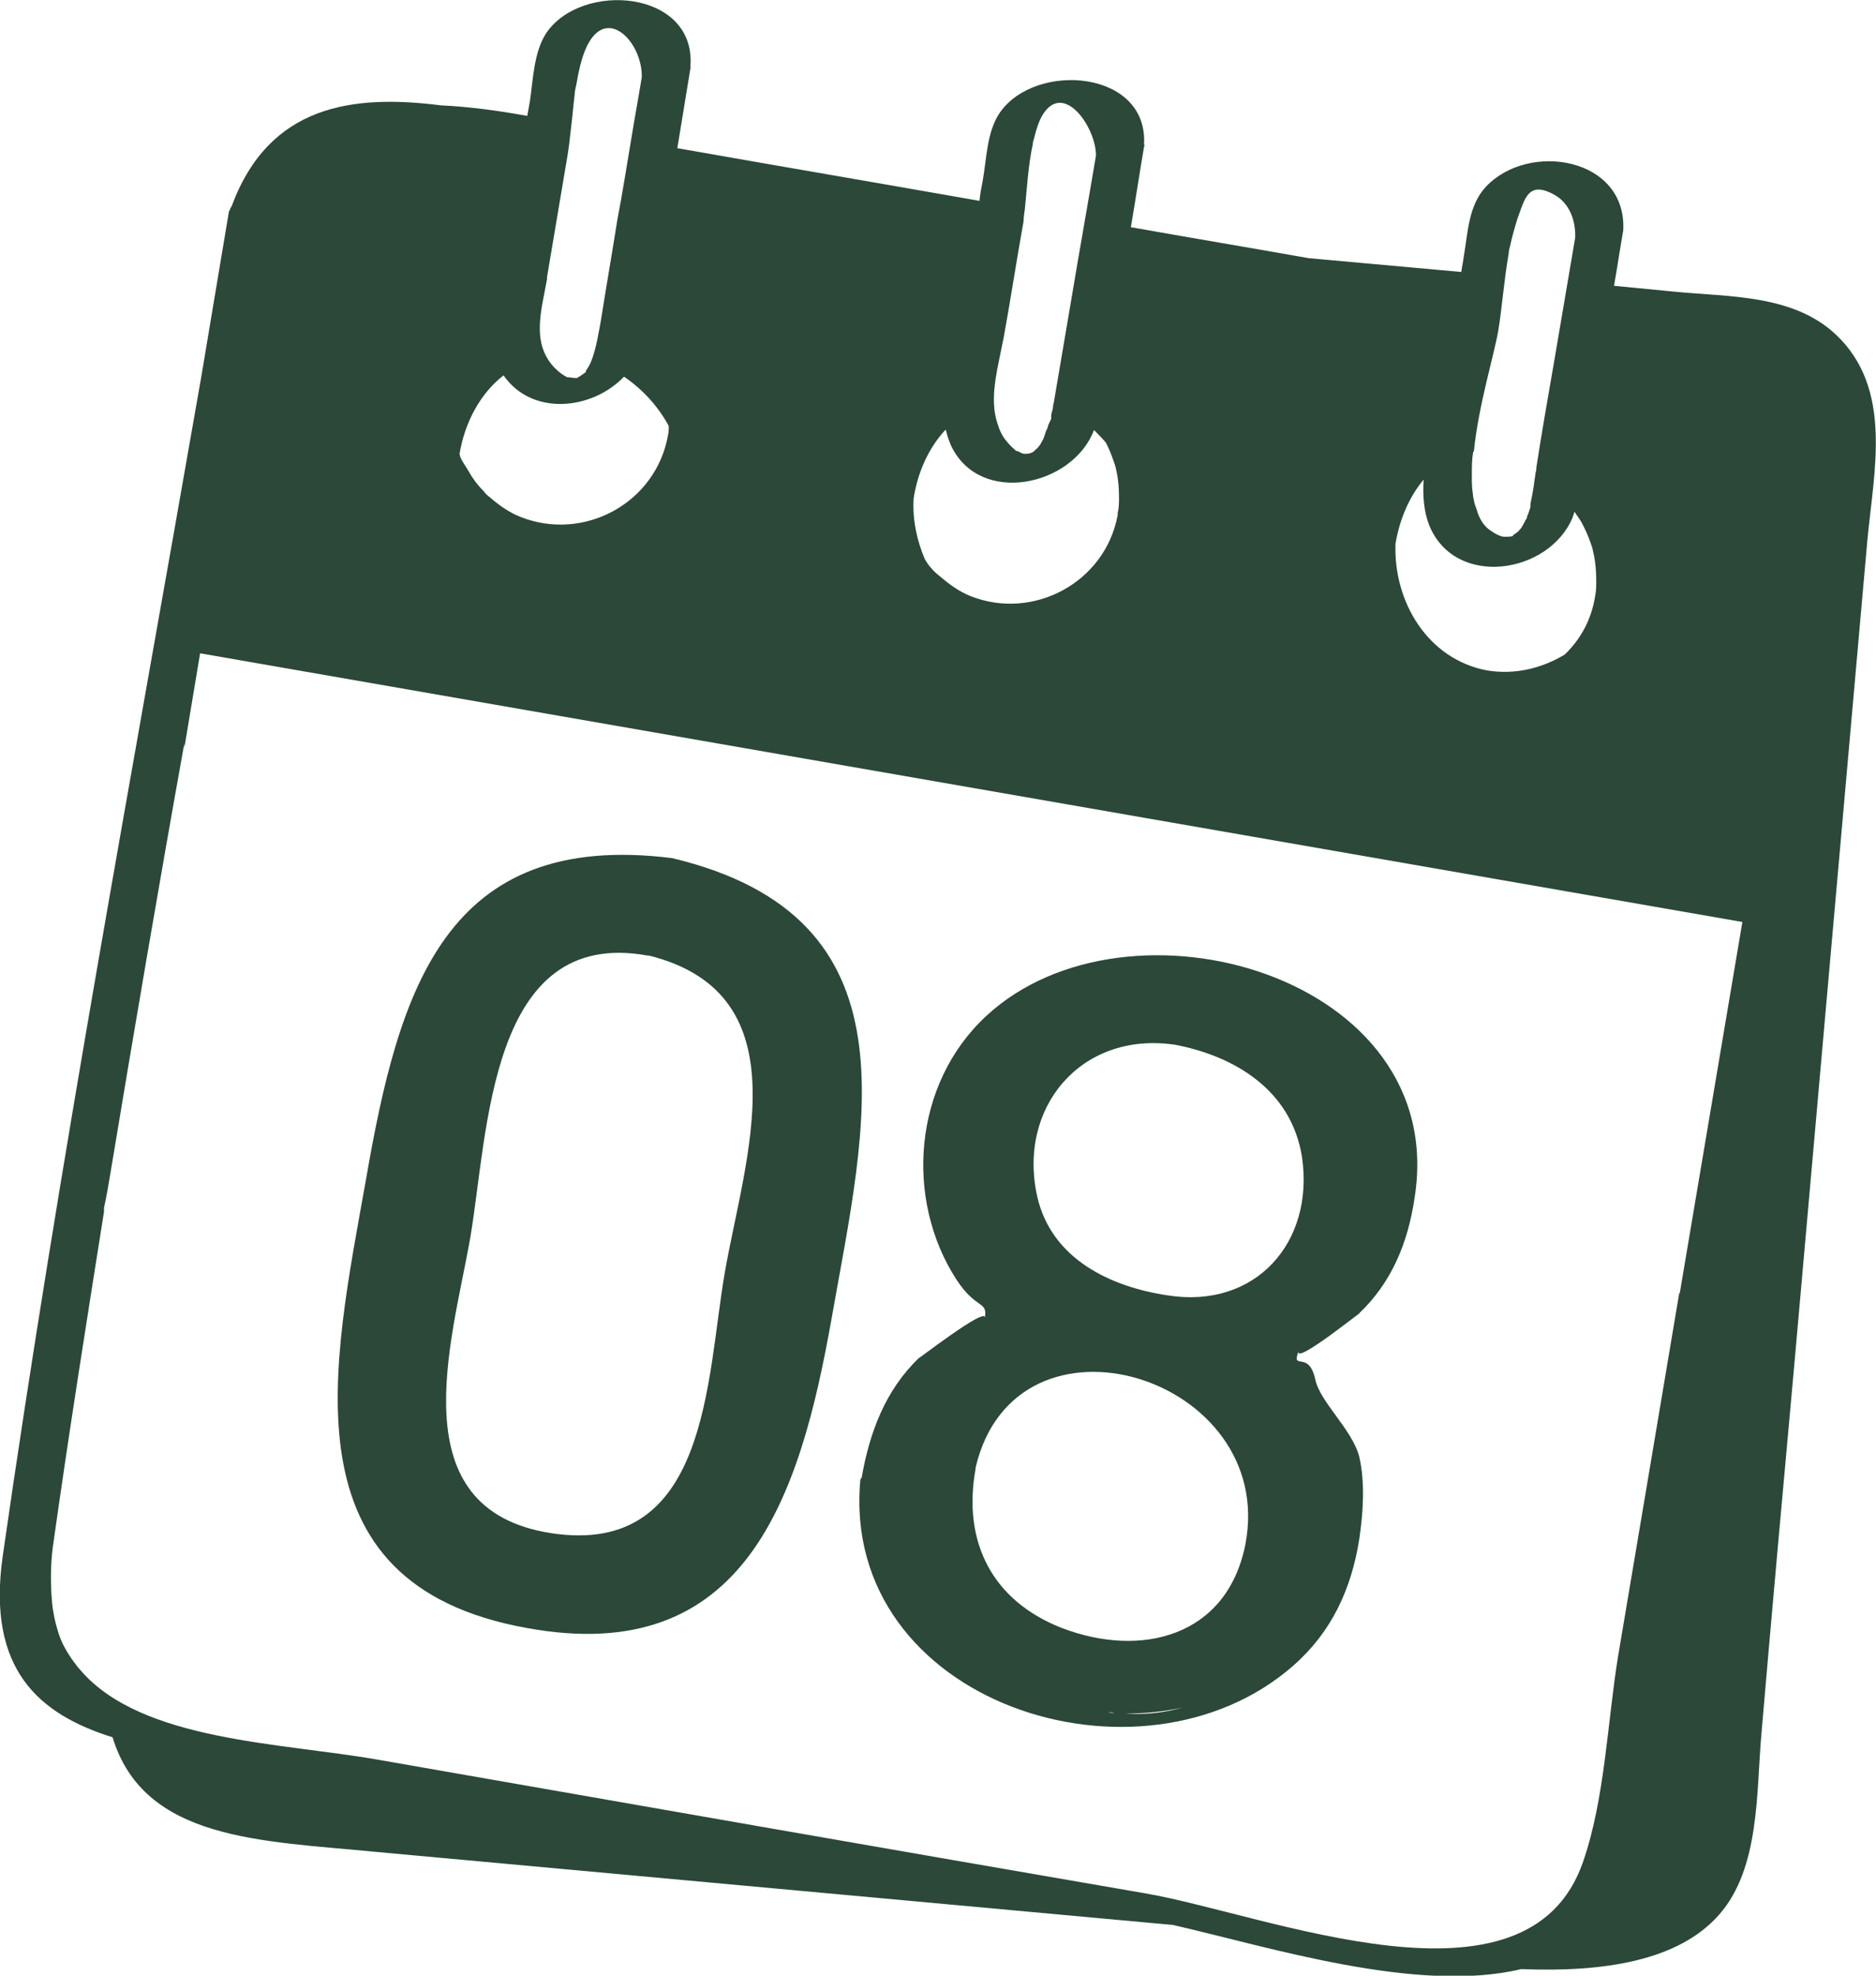 <?xml version="1.0" encoding="UTF-8"?><svg id="Ebene_2" xmlns="http://www.w3.org/2000/svg" viewBox="0 0 28.5 30"><defs><style>.cls-1{fill:#2b4838;}</style></defs><g id="Ebene_1-2"><g><path class="cls-1" d="M27.89,5.08c-.65-.61-1.62-.57-2.44-.65-.31-.03-.62-.06-.93-.09,.05-.28,.09-.56,.14-.84h0c.06-1.11-1.44-1.36-2.09-.66-.26,.28-.27,.69-.33,1.04-.01,.08-.03,.17-.04,.25-.77-.07-1.55-.14-2.32-.21-.9-.16-1.8-.31-2.7-.47,.07-.41,.13-.81,.2-1.22,0,0,0,0,0,0,0-.01,.01-.02,.01-.03h-.01c.07-1.14-1.65-1.27-2.19-.49-.2,.29-.2,.7-.26,1.03-.02,.1-.04,.21-.05,.31-1.53-.27-3.06-.53-4.59-.8l.2-1.22s0-.02,0-.02c0,0,0,0,0-.02,.07-1.14-1.65-1.28-2.19-.49-.19,.29-.2,.7-.25,1.04l-.04,.22c-.44-.08-.88-.14-1.31-.16-1.34-.17-2.61-.01-3.18,1.53-.01,.02-.03,.04-.03,.07h-.01c-.14,.84-.28,1.67-.42,2.51C2.02,11.67,.9,17.64,.04,23.64c-.24,1.71,.55,2.39,1.67,2.74,.48,1.57,2.26,1.57,4,1.74,4.04,.37,8.07,.74,12.11,1.11,1.45,.33,3.71,1.05,5.29,.67,1.24,.05,2.39-.12,3.01-.83,.62-.71,.56-1.86,.64-2.75,.16-1.87,.33-3.74,.5-5.61,.37-4.17,.74-8.34,1.11-12.52,.1-1.05,.39-2.29-.48-3.11Zm-5.5,1.78h0c.07-.7,.31-1.48,.37-1.83,.06-.36,.09-.79,.16-1.18,0-.04,.01-.07,.02-.11,.03-.14,.07-.28,.11-.41,.11-.3,.16-.59,.55-.38,.25,.13,.34,.41,.33,.66l-.33,1.94c-.09,.52-.18,1.03-.26,1.55,0,.02,0,.05-.01,.07h0c-.02,.14-.04,.31-.08,.48v.05s-.03,.1-.05,.14c0,.02-.01,.04-.02,.05-.02,.04-.04,.08-.06,.11,0,.01-.02,.03-.03,.04-.02,.03-.05,.05-.08,.07-.01,0-.02,.02-.03,.03-.03,.01-.07,.01-.1,.01-.01,0-.03,0-.04,0-.06-.01-.12-.04-.19-.09-.08-.05-.14-.13-.18-.22-.02-.04-.03-.09-.05-.14-.02-.05-.03-.1-.04-.16-.01-.07-.02-.16-.02-.24,0-.04,0-.07,0-.1,0-.11,0-.22,.02-.34Zm-.76,.4c-.02,.26,0,.5,.08,.71,.39,.97,1.82,.75,2.18-.11,.01-.03,.02-.06,.03-.09,.03,.05,.07,.1,.1,.15,.06,.11,.11,.22,.15,.34,.02,.05,.03,.1,.04,.15,.03,.13,.04,.27,.04,.41,0,.08,0,.16-.02,.25h0c-.06,.36-.23,.65-.46,.87-.35,.21-.76,.31-1.18,.24-.9-.17-1.42-1.04-1.39-1.92,.06-.37,.21-.72,.43-.98Zm-6.39-2.09c.11-.6,.2-1.2,.31-1.81,0-.05,.01-.13,.02-.19,.03-.29,.05-.66,.12-.98,0-.03,.01-.06,.02-.09,.03-.13,.07-.25,.12-.34,.32-.55,.82,.17,.82,.6-.12,.72-.25,1.44-.37,2.16l-.26,1.53s-.01,.07-.02,.1h0c0,.05-.02,.1-.03,.15v.06s-.04,.08-.05,.11c0,.03-.02,.05-.03,.08-.01,.03-.02,.06-.03,.09-.01,.03-.03,.06-.04,.08-.01,.02-.02,.04-.04,.06-.02,.03-.04,.04-.06,.06-.01,.01-.03,.03-.04,.03-.02,.01-.05,.02-.08,.02-.01,0-.03,0-.04,0-.03,0-.06-.02-.1-.04-.01,0-.03,0-.04-.02-.05-.04-.1-.09-.16-.17-.07-.1-.1-.2-.13-.31-.09-.38,.04-.81,.11-1.19Zm-.87,1.36c.02,.09,.05,.17,.08,.24,.44,.92,1.85,.61,2.17-.24,.06,.06,.12,.12,.18,.19,.04,.08,.08,.17,.11,.26,.02,.05,.04,.11,.05,.17,.03,.13,.04,.27,.04,.4,0,.08,0,.16-.02,.24v.03c-.19,1.03-1.29,1.61-2.24,1.23-.17-.07-.31-.17-.45-.29-.05-.04-.1-.08-.14-.13-.04-.04-.07-.09-.1-.14-.12-.28-.19-.6-.17-.92,.06-.4,.23-.77,.48-1.04Zm-6.06-2.32c.1-.59,.2-1.18,.3-1.78,.03-.16,.05-.35,.07-.53h0c.02-.16,.03-.31,.05-.46,0-.06,.02-.12,.03-.18,.03-.18,.07-.35,.13-.5,.3-.72,.87-.13,.86,.41-.05,.31-.11,.63-.16,.94h0c-.07,.41-.13,.81-.21,1.22-.08,.51-.17,1.02-.25,1.53-.03,.16-.07,.43-.15,.63h0c-.02,.05-.05,.1-.08,.14v.02s-.07,.05-.1,.07c-.01,0-.02,.01-.03,.02-.03,0-.07,0-.11-.01-.01,0-.03,0-.04,0-.06-.03-.12-.07-.19-.14-.37-.38-.2-.89-.12-1.35Zm-.66,1.49c.43,.62,1.34,.53,1.83,.02,.28,.19,.52,.45,.68,.75,0,.04,0,.09-.01,.13h0c-.18,1.04-1.28,1.63-2.24,1.25-.18-.07-.33-.18-.47-.3-.04-.03-.07-.06-.1-.1-.09-.09-.17-.2-.23-.31-.04-.07-.09-.13-.12-.21,0-.01,0-.02-.01-.03,.08-.49,.32-.93,.67-1.2Zm17.86,13.94c-.31,1.84-.62,3.69-.93,5.52-.16,.99-.2,2.16-.53,3.11-.84,2.44-4.79,.8-6.65,.48-3.89-.67-7.77-1.35-11.66-2.03-1.48-.26-3.58-.28-4.51-1.35-.02-.02-.04-.05-.06-.07-.1-.13-.2-.28-.26-.44h0c-.06-.17-.1-.34-.12-.53,0-.05-.01-.1-.01-.15-.01-.2-.01-.42,.02-.67,.24-1.71,.51-3.41,.78-5.11v-.06c.04-.18,.07-.36,.1-.54,.36-2.17,.73-4.34,1.12-6.51v.07c.08-.48,.16-.96,.24-1.44,7.81,1.36,15.62,2.72,23.43,4.08l-.95,5.63Z"/><g><path class="cls-1" d="M10.21,13.03c-3.45-.43-4.15,2-4.65,4.88-.5,2.82-1.28,6.14,2.44,6.81,3.32,.61,4.15-1.98,4.63-4.68,.53-3,1.35-6.11-2.42-7.01Zm-.37,1.48s.01,0,.02,0c2.36,.59,1.45,3.09,1.15,4.82-.28,1.61-.24,4.32-2.64,3.95-2.31-.36-1.51-2.89-1.23-4.46,.28-1.62,.28-4.75,2.7-4.31Z"/><path class="cls-1" d="M20.64,19.95c.5-.47,.75-1.08,.85-1.76,.54-3.37-4.36-4.76-6.51-2.76-1.11,1.03-1.24,2.78-.45,4,.3,.46,.48,.32,.43,.58,.03-.18-1.05,.66-1,.61-.51,.49-.75,1.13-.87,1.82,0,0-.02,.02-.02,.03-.31,3.39,4.26,4.86,6.58,2.82,.58-.51,.88-1.16,1-1.92,.06-.41,.09-.85,0-1.25-.11-.42-.6-.83-.67-1.18-.1-.45-.37-.11-.25-.43-.09,.25,1.06-.69,.92-.56Zm-2.82-4.09h.01c.92,.17,1.79,.69,1.95,1.71,.19,1.3-.71,2.31-2.04,2.1-.87-.13-1.76-.55-1.98-1.49-.31-1.36,.66-2.51,2.06-2.32Zm-1.69,8.86c-1.05-.41-1.51-1.3-1.31-2.41,0,0,0-.01,0-.02,.61-2.62,4.59-1.39,4.1,1.16-.28,1.41-1.59,1.73-2.79,1.27Zm.8,1.29s-.07,0-.1-.01c.03,0,.07,0,.1,.01Zm.16,.01c.31,0,.59-.03,.87-.09-.28,.08-.58,.11-.87,.09Z"/></g></g></g></svg>